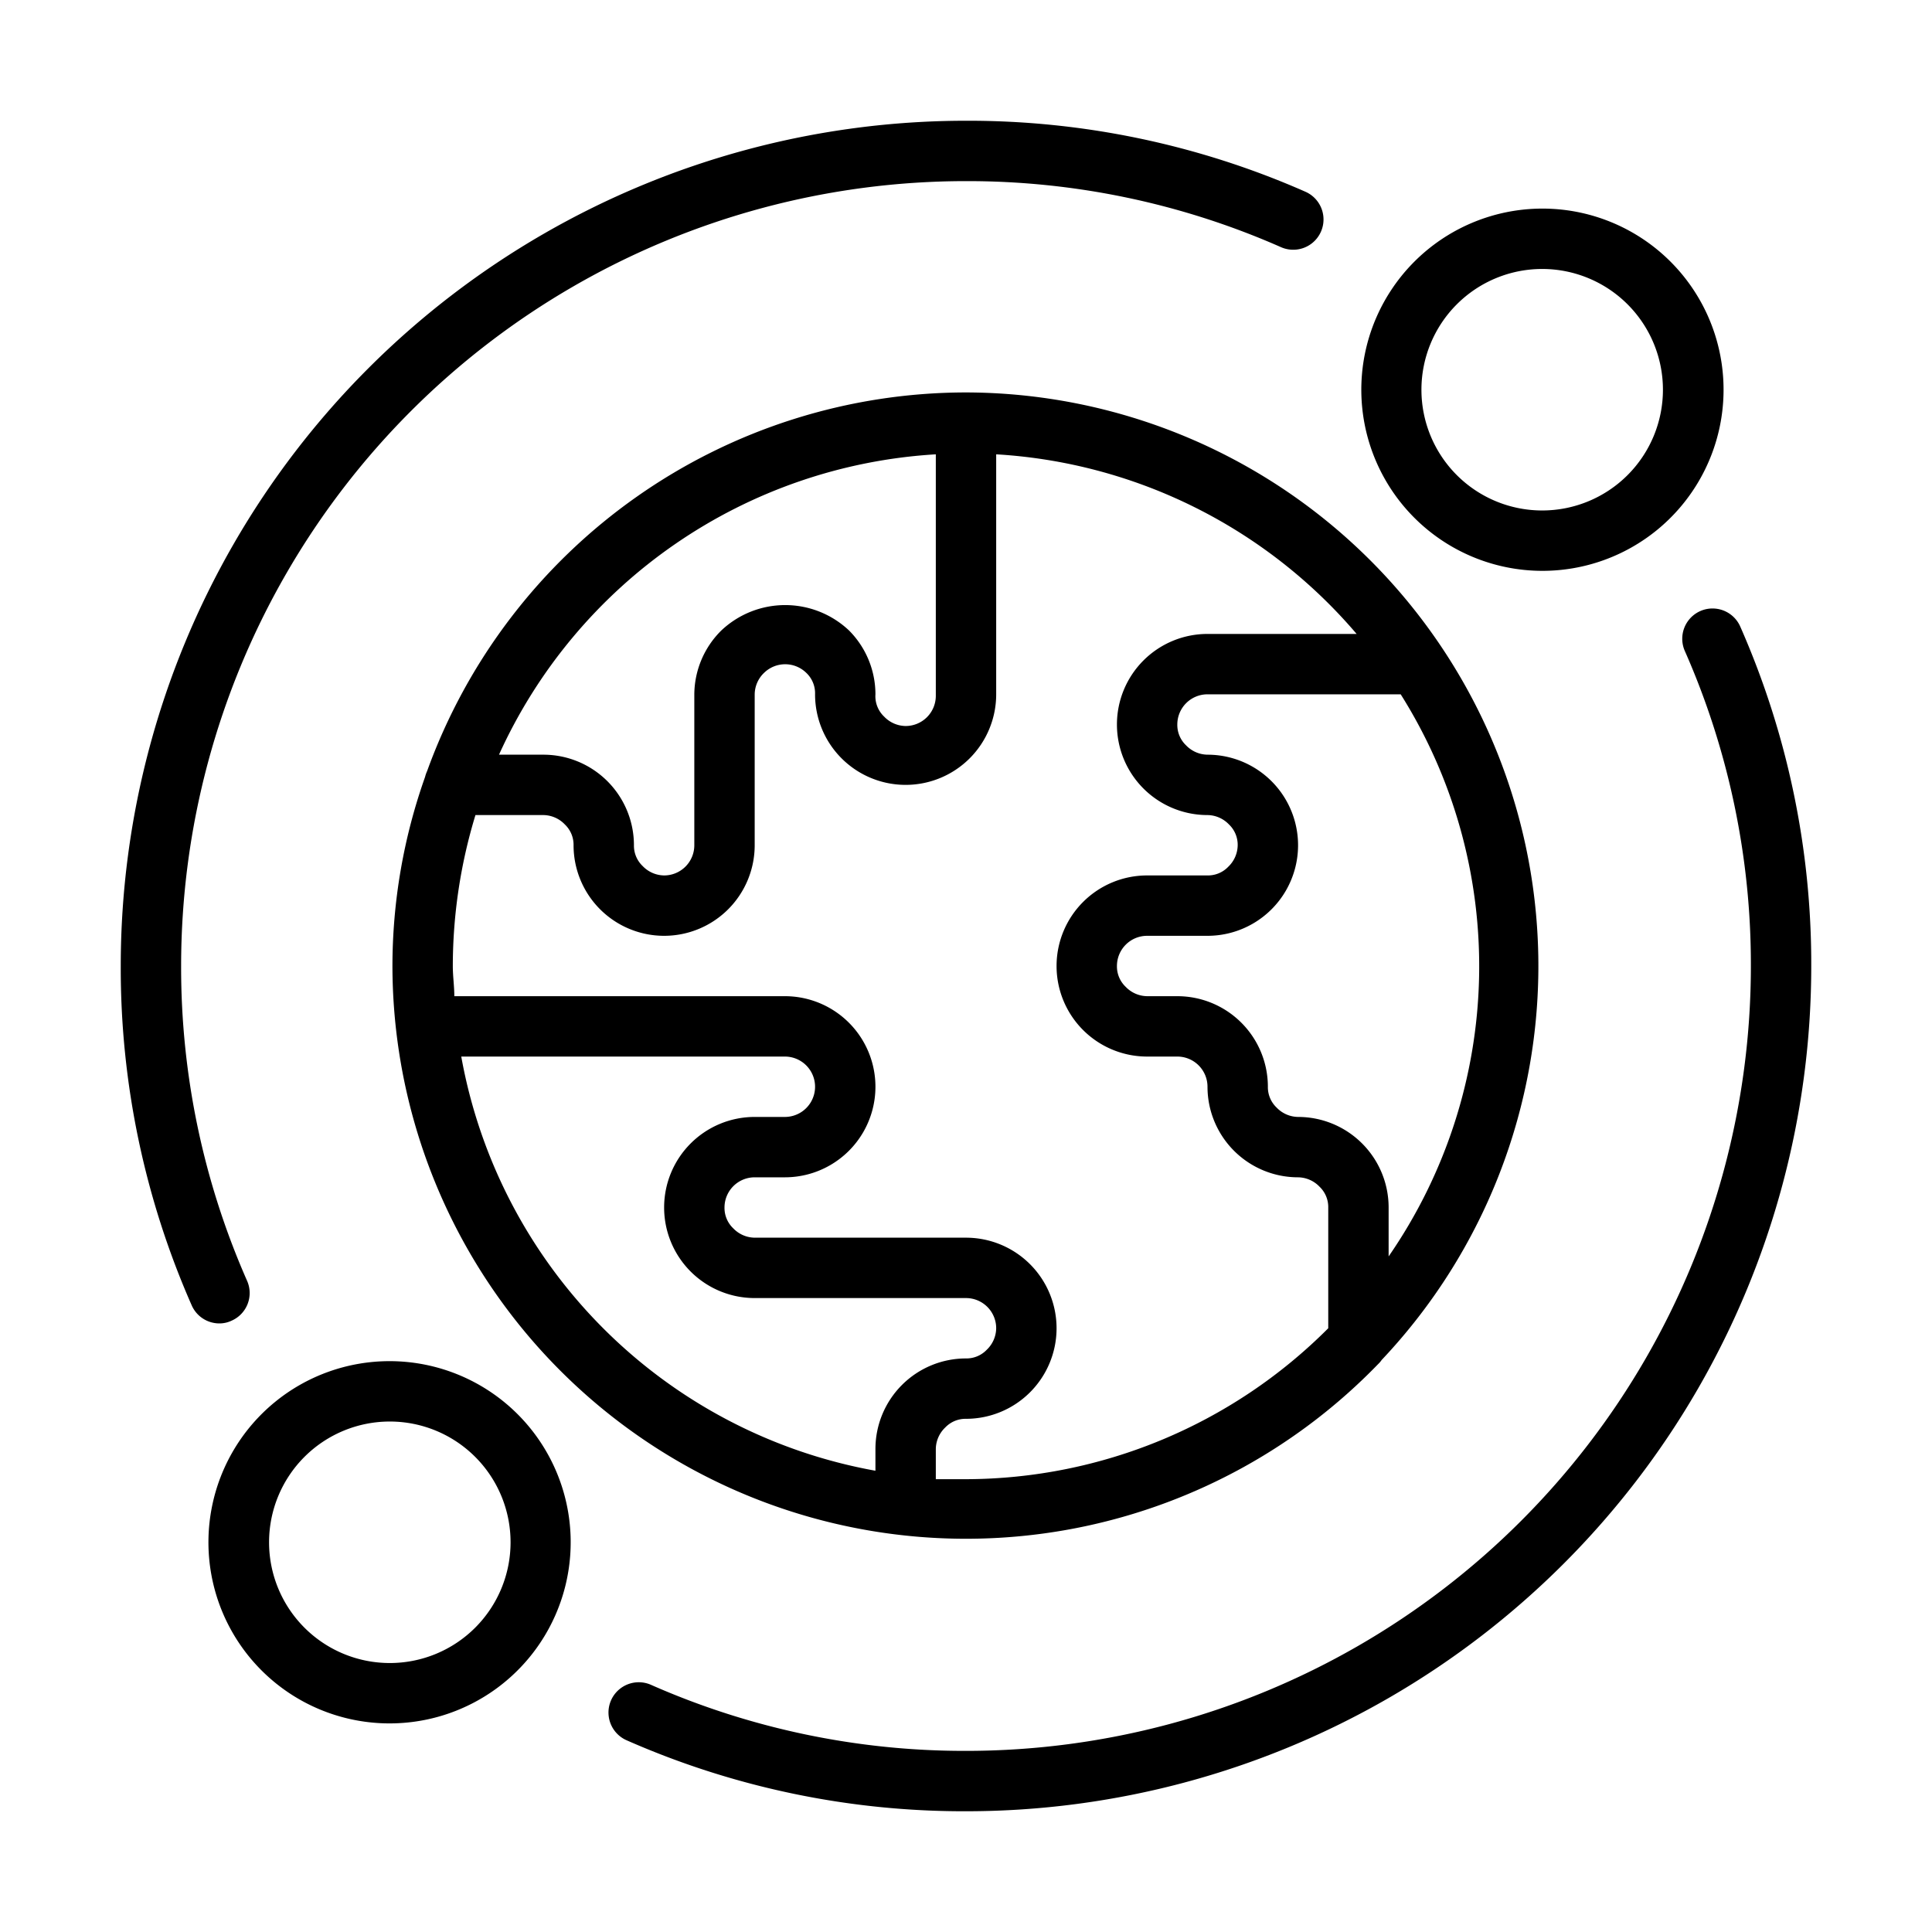 <svg viewBox="0 0 64 64" xmlns="http://www.w3.org/2000/svg"><g id="Expanded"><path d="M51.09,18.91a6,6,0,1,0-4.24-1.76A6,6,0,0,0,51.09,18.91Zm-2.83-8.83a4,4,0,1,1,0,5.66A4,4,0,0,1,48.26,10.08ZM60,32A28,28,0,0,1,32,60a27.69,27.69,0,0,1-11.24-2.35,1,1,0,0,1,.8-1.84A25.72,25.72,0,0,0,32,58,26,26,0,0,0,58,32a25.72,25.72,0,0,0-2.19-10.44,1,1,0,0,1,1.84-.8A27.69,27.69,0,0,1,60,32ZM7.27,43.84a1,1,0,0,1-.92-.6A27.69,27.69,0,0,1,4,32,28,28,0,0,1,32,4,27.69,27.69,0,0,1,43.24,6.35a1,1,0,0,1-.8,1.84A25.72,25.72,0,0,0,32,6,26,26,0,0,0,6,32,25.72,25.72,0,0,0,8.19,42.44a1,1,0,0,1-.52,1.31A.93.93,0,0,1,7.27,43.84Zm5.64,1.25a6,6,0,1,0,4.24,1.76A6,6,0,0,0,12.91,45.09Zm2.83,8.83a4,4,0,1,1,0-5.66A4,4,0,0,1,15.74,53.92ZM32,13A19,19,0,0,0,14.15,25.54a1.18,1.18,0,0,0-.07.2A18.79,18.79,0,0,0,13,32,19,19,0,0,0,45.65,45.19a.81.81,0,0,0,.12-.14A19,19,0,0,0,32,13Zm-1,2.05v8a1,1,0,0,1-1,1,1,1,0,0,1-.71-.31A.93.93,0,0,1,29,23a3,3,0,0,0-.87-2.11,3.08,3.08,0,0,0-4.24,0A3,3,0,0,0,23,23v5a1,1,0,0,1-1,1,1,1,0,0,1-.71-.31A.93.93,0,0,1,21,28a3,3,0,0,0-3-3H16.53A17,17,0,0,1,31,15.05ZM15.28,35H26a1,1,0,0,1,0,2H25a3,3,0,0,0-3,3,3,3,0,0,0,3,3h7a1,1,0,0,1,1,1,1,1,0,0,1-.31.71A.93.93,0,0,1,32,45a3,3,0,0,0-3,3v.72A17,17,0,0,1,15.28,35ZM31,49V48a1,1,0,0,1,.31-.71A.93.93,0,0,1,32,47a3,3,0,0,0,3-3,3,3,0,0,0-3-3H25a1,1,0,0,1-.71-.31A.93.93,0,0,1,24,40a1,1,0,0,1,1-1h1a3,3,0,0,0,0-6H15.05c0-.33-.05-.66-.05-1a17.19,17.19,0,0,1,.75-5H18a1,1,0,0,1,.71.31A.93.93,0,0,1,19,28a3,3,0,0,0,3,3,3,3,0,0,0,3-3V23a1,1,0,0,1,.31-.71,1,1,0,0,1,1.4,0A.93.93,0,0,1,27,23a3,3,0,0,0,3,3,3,3,0,0,0,3-3V15.05A17,17,0,0,1,44.94,21H40a3,3,0,0,0-3,3,3,3,0,0,0,3,3,1,1,0,0,1,.71.31A.93.93,0,0,1,41,28a1,1,0,0,1-.31.71A.93.93,0,0,1,40,29H38a3,3,0,0,0-3,3,3,3,0,0,0,3,3h1a1,1,0,0,1,1,1,3,3,0,0,0,3,3,1,1,0,0,1,.71.31A.93.93,0,0,1,44,40v4a17,17,0,0,1-12,5C31.66,49,31.33,49,31,49Zm15-7.33V40a3,3,0,0,0-3-3,1,1,0,0,1-.71-.31A.93.93,0,0,1,42,36a3,3,0,0,0-3-3H38a1,1,0,0,1-.71-.31A.93.93,0,0,1,37,32a1,1,0,0,1,1-1h2a3,3,0,0,0,0-6,1,1,0,0,1-.71-.31A.93.93,0,0,1,39,24a1,1,0,0,1,1-1h6.4A16.9,16.9,0,0,1,46,41.62Z"></path></g></svg>